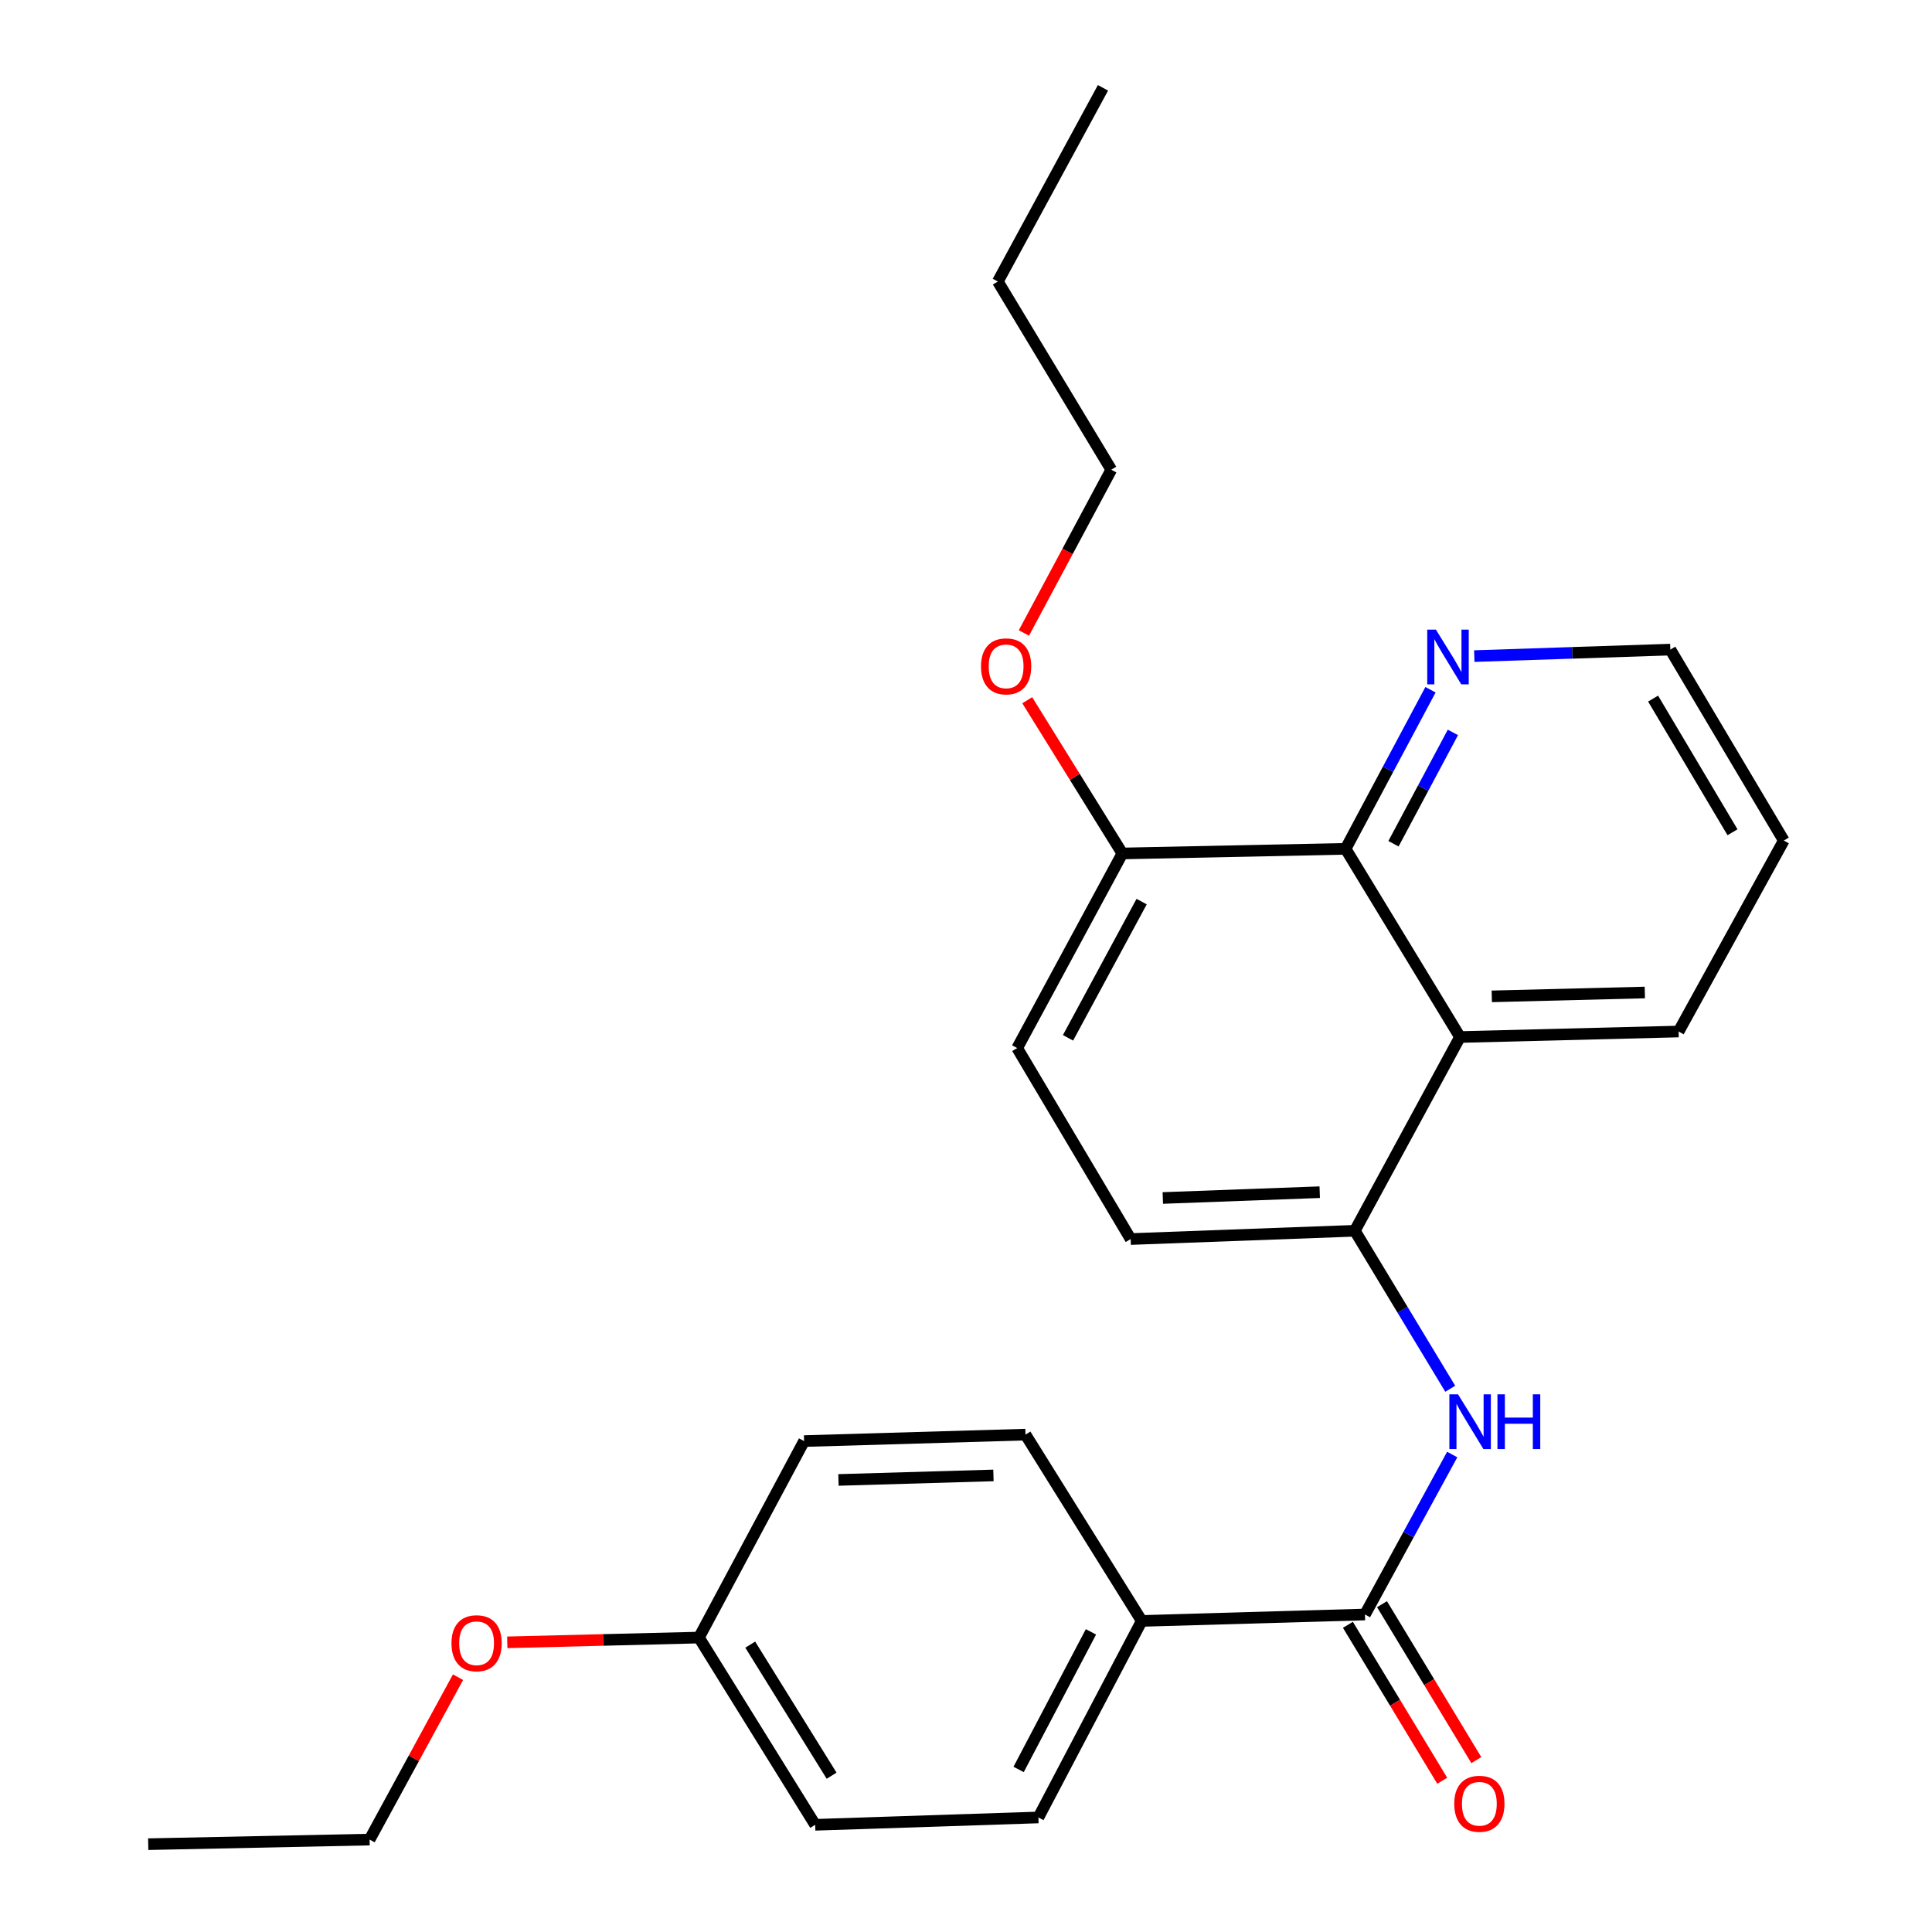 <?xml version='1.0' encoding='iso-8859-1'?>
<svg version='1.1' baseProfile='full'
              xmlns='http://www.w3.org/2000/svg'
                      xmlns:rdkit='http://www.rdkit.org/xml'
                      xmlns:xlink='http://www.w3.org/1999/xlink'
                  xml:space='preserve'
width='1000px' height='1000px' viewBox='0 0 1000 1000'>
<!-- END OF HEADER -->
<rect style='opacity:1.0;fill:#FFFFFF;stroke:none' width='1000' height='1000' x='0' y='0'> </rect>
<path class='bond-0' d='M 706.502,835.663 L 729.082,794.264' style='fill:none;fill-rule:evenodd;stroke:#000000;stroke-width:6px;stroke-linecap:butt;stroke-linejoin:miter;stroke-opacity:1' />
<path class='bond-0' d='M 729.082,794.264 L 751.662,752.864' style='fill:none;fill-rule:evenodd;stroke:#0000FF;stroke-width:6px;stroke-linecap:butt;stroke-linejoin:miter;stroke-opacity:1' />
<path class='bond-4' d='M 706.502,835.663 L 590.955,838.987' style='fill:none;fill-rule:evenodd;stroke:#000000;stroke-width:6px;stroke-linecap:butt;stroke-linejoin:miter;stroke-opacity:1' />
<path class='bond-7' d='M 697.677,841.002 L 722.087,881.355' style='fill:none;fill-rule:evenodd;stroke:#000000;stroke-width:6px;stroke-linecap:butt;stroke-linejoin:miter;stroke-opacity:1' />
<path class='bond-7' d='M 722.087,881.355 L 746.497,921.709' style='fill:none;fill-rule:evenodd;stroke:#FF0000;stroke-width:6px;stroke-linecap:butt;stroke-linejoin:miter;stroke-opacity:1' />
<path class='bond-7' d='M 715.327,830.325 L 739.737,870.679' style='fill:none;fill-rule:evenodd;stroke:#000000;stroke-width:6px;stroke-linecap:butt;stroke-linejoin:miter;stroke-opacity:1' />
<path class='bond-7' d='M 739.737,870.679 L 764.147,911.033' style='fill:none;fill-rule:evenodd;stroke:#FF0000;stroke-width:6px;stroke-linecap:butt;stroke-linejoin:miter;stroke-opacity:1' />
<path class='bond-2' d='M 750.64,718.816 L 725.947,677.931' style='fill:none;fill-rule:evenodd;stroke:#0000FF;stroke-width:6px;stroke-linecap:butt;stroke-linejoin:miter;stroke-opacity:1' />
<path class='bond-2' d='M 725.947,677.931 L 701.254,637.045' style='fill:none;fill-rule:evenodd;stroke:#000000;stroke-width:6px;stroke-linecap:butt;stroke-linejoin:miter;stroke-opacity:1' />
<path class='bond-1' d='M 755.687,536.762 L 701.254,637.045' style='fill:none;fill-rule:evenodd;stroke:#000000;stroke-width:6px;stroke-linecap:butt;stroke-linejoin:miter;stroke-opacity:1' />
<path class='bond-3' d='M 755.687,536.762 L 696.475,439.356' style='fill:none;fill-rule:evenodd;stroke:#000000;stroke-width:6px;stroke-linecap:butt;stroke-linejoin:miter;stroke-opacity:1' />
<path class='bond-16' d='M 755.687,536.762 L 868.85,533.909' style='fill:none;fill-rule:evenodd;stroke:#000000;stroke-width:6px;stroke-linecap:butt;stroke-linejoin:miter;stroke-opacity:1' />
<path class='bond-16' d='M 772.141,515.714 L 851.356,513.716' style='fill:none;fill-rule:evenodd;stroke:#000000;stroke-width:6px;stroke-linecap:butt;stroke-linejoin:miter;stroke-opacity:1' />
<path class='bond-8' d='M 701.254,637.045 L 585.225,641.331' style='fill:none;fill-rule:evenodd;stroke:#000000;stroke-width:6px;stroke-linecap:butt;stroke-linejoin:miter;stroke-opacity:1' />
<path class='bond-8' d='M 683.088,617.075 L 601.868,620.075' style='fill:none;fill-rule:evenodd;stroke:#000000;stroke-width:6px;stroke-linecap:butt;stroke-linejoin:miter;stroke-opacity:1' />
<path class='bond-5' d='M 696.475,439.356 L 718.446,398.188' style='fill:none;fill-rule:evenodd;stroke:#000000;stroke-width:6px;stroke-linecap:butt;stroke-linejoin:miter;stroke-opacity:1' />
<path class='bond-5' d='M 718.446,398.188 L 740.417,357.021' style='fill:none;fill-rule:evenodd;stroke:#0000FF;stroke-width:6px;stroke-linecap:butt;stroke-linejoin:miter;stroke-opacity:1' />
<path class='bond-5' d='M 721.264,436.718 L 736.644,407.9' style='fill:none;fill-rule:evenodd;stroke:#000000;stroke-width:6px;stroke-linecap:butt;stroke-linejoin:miter;stroke-opacity:1' />
<path class='bond-5' d='M 736.644,407.9 L 752.023,379.083' style='fill:none;fill-rule:evenodd;stroke:#0000FF;stroke-width:6px;stroke-linecap:butt;stroke-linejoin:miter;stroke-opacity:1' />
<path class='bond-26' d='M 696.475,439.356 L 580.928,441.751' style='fill:none;fill-rule:evenodd;stroke:#000000;stroke-width:6px;stroke-linecap:butt;stroke-linejoin:miter;stroke-opacity:1' />
<path class='bond-10' d='M 590.955,838.987 L 537.473,940.714' style='fill:none;fill-rule:evenodd;stroke:#000000;stroke-width:6px;stroke-linecap:butt;stroke-linejoin:miter;stroke-opacity:1' />
<path class='bond-10' d='M 564.675,844.647 L 527.237,915.856' style='fill:none;fill-rule:evenodd;stroke:#000000;stroke-width:6px;stroke-linecap:butt;stroke-linejoin:miter;stroke-opacity:1' />
<path class='bond-11' d='M 590.955,838.987 L 530.792,742.554' style='fill:none;fill-rule:evenodd;stroke:#000000;stroke-width:6px;stroke-linecap:butt;stroke-linejoin:miter;stroke-opacity:1' />
<path class='bond-27' d='M 763.095,339.595 L 813.83,337.913' style='fill:none;fill-rule:evenodd;stroke:#0000FF;stroke-width:6px;stroke-linecap:butt;stroke-linejoin:miter;stroke-opacity:1' />
<path class='bond-27' d='M 813.83,337.913 L 864.565,336.231' style='fill:none;fill-rule:evenodd;stroke:#000000;stroke-width:6px;stroke-linecap:butt;stroke-linejoin:miter;stroke-opacity:1' />
<path class='bond-6' d='M 580.928,441.751 L 526.495,542.481' style='fill:none;fill-rule:evenodd;stroke:#000000;stroke-width:6px;stroke-linecap:butt;stroke-linejoin:miter;stroke-opacity:1' />
<path class='bond-6' d='M 590.91,466.667 L 552.807,537.178' style='fill:none;fill-rule:evenodd;stroke:#000000;stroke-width:6px;stroke-linecap:butt;stroke-linejoin:miter;stroke-opacity:1' />
<path class='bond-15' d='M 580.928,441.751 L 556.312,402.094' style='fill:none;fill-rule:evenodd;stroke:#000000;stroke-width:6px;stroke-linecap:butt;stroke-linejoin:miter;stroke-opacity:1' />
<path class='bond-15' d='M 556.312,402.094 L 531.697,362.437' style='fill:none;fill-rule:evenodd;stroke:#FF0000;stroke-width:6px;stroke-linecap:butt;stroke-linejoin:miter;stroke-opacity:1' />
<path class='bond-9' d='M 585.225,641.331 L 526.495,542.481' style='fill:none;fill-rule:evenodd;stroke:#000000;stroke-width:6px;stroke-linecap:butt;stroke-linejoin:miter;stroke-opacity:1' />
<path class='bond-14' d='M 537.473,940.714 L 421.937,944.518' style='fill:none;fill-rule:evenodd;stroke:#000000;stroke-width:6px;stroke-linecap:butt;stroke-linejoin:miter;stroke-opacity:1' />
<path class='bond-13' d='M 530.792,742.554 L 416.196,745.9' style='fill:none;fill-rule:evenodd;stroke:#000000;stroke-width:6px;stroke-linecap:butt;stroke-linejoin:miter;stroke-opacity:1' />
<path class='bond-13' d='M 514.205,763.675 L 433.987,766.017' style='fill:none;fill-rule:evenodd;stroke:#000000;stroke-width:6px;stroke-linecap:butt;stroke-linejoin:miter;stroke-opacity:1' />
<path class='bond-12' d='M 361.774,847.604 L 416.196,745.9' style='fill:none;fill-rule:evenodd;stroke:#000000;stroke-width:6px;stroke-linecap:butt;stroke-linejoin:miter;stroke-opacity:1' />
<path class='bond-17' d='M 361.774,847.604 L 312.169,848.834' style='fill:none;fill-rule:evenodd;stroke:#000000;stroke-width:6px;stroke-linecap:butt;stroke-linejoin:miter;stroke-opacity:1' />
<path class='bond-17' d='M 312.169,848.834 L 262.563,850.064' style='fill:none;fill-rule:evenodd;stroke:#FF0000;stroke-width:6px;stroke-linecap:butt;stroke-linejoin:miter;stroke-opacity:1' />
<path class='bond-25' d='M 361.774,847.604 L 421.937,944.518' style='fill:none;fill-rule:evenodd;stroke:#000000;stroke-width:6px;stroke-linecap:butt;stroke-linejoin:miter;stroke-opacity:1' />
<path class='bond-25' d='M 388.324,851.262 L 430.438,919.102' style='fill:none;fill-rule:evenodd;stroke:#000000;stroke-width:6px;stroke-linecap:butt;stroke-linejoin:miter;stroke-opacity:1' />
<path class='bond-19' d='M 529.973,327.622 L 552.585,285.371' style='fill:none;fill-rule:evenodd;stroke:#FF0000;stroke-width:6px;stroke-linecap:butt;stroke-linejoin:miter;stroke-opacity:1' />
<path class='bond-19' d='M 552.585,285.371 L 575.198,243.121' style='fill:none;fill-rule:evenodd;stroke:#000000;stroke-width:6px;stroke-linecap:butt;stroke-linejoin:miter;stroke-opacity:1' />
<path class='bond-21' d='M 868.85,533.909 L 923.284,435.07' style='fill:none;fill-rule:evenodd;stroke:#000000;stroke-width:6px;stroke-linecap:butt;stroke-linejoin:miter;stroke-opacity:1' />
<path class='bond-20' d='M 237.071,868.113 L 214.186,910.137' style='fill:none;fill-rule:evenodd;stroke:#FF0000;stroke-width:6px;stroke-linecap:butt;stroke-linejoin:miter;stroke-opacity:1' />
<path class='bond-20' d='M 214.186,910.137 L 191.301,952.162' style='fill:none;fill-rule:evenodd;stroke:#000000;stroke-width:6px;stroke-linecap:butt;stroke-linejoin:miter;stroke-opacity:1' />
<path class='bond-18' d='M 864.565,336.231 L 923.284,435.07' style='fill:none;fill-rule:evenodd;stroke:#000000;stroke-width:6px;stroke-linecap:butt;stroke-linejoin:miter;stroke-opacity:1' />
<path class='bond-18' d='M 855.639,361.592 L 896.742,430.779' style='fill:none;fill-rule:evenodd;stroke:#000000;stroke-width:6px;stroke-linecap:butt;stroke-linejoin:miter;stroke-opacity:1' />
<path class='bond-22' d='M 575.198,243.121 L 516.479,145.715' style='fill:none;fill-rule:evenodd;stroke:#000000;stroke-width:6px;stroke-linecap:butt;stroke-linejoin:miter;stroke-opacity:1' />
<path class='bond-23' d='M 191.301,952.162 L 76.716,954.545' style='fill:none;fill-rule:evenodd;stroke:#000000;stroke-width:6px;stroke-linecap:butt;stroke-linejoin:miter;stroke-opacity:1' />
<path class='bond-24' d='M 516.479,145.715 L 570.901,45.455' style='fill:none;fill-rule:evenodd;stroke:#000000;stroke-width:6px;stroke-linecap:butt;stroke-linejoin:miter;stroke-opacity:1' />
<path  class='atom-1' d='M 754.675 721.702
L 763.955 736.702
Q 764.875 738.182, 766.355 740.862
Q 767.835 743.542, 767.915 743.702
L 767.915 721.702
L 771.675 721.702
L 771.675 750.022
L 767.795 750.022
L 757.835 733.622
Q 756.675 731.702, 755.435 729.502
Q 754.235 727.302, 753.875 726.622
L 753.875 750.022
L 750.195 750.022
L 750.195 721.702
L 754.675 721.702
' fill='#0000FF'/>
<path  class='atom-1' d='M 775.075 721.702
L 778.915 721.702
L 778.915 733.742
L 793.395 733.742
L 793.395 721.702
L 797.235 721.702
L 797.235 750.022
L 793.395 750.022
L 793.395 736.942
L 778.915 736.942
L 778.915 750.022
L 775.075 750.022
L 775.075 721.702
' fill='#0000FF'/>
<path  class='atom-6' d='M 743.216 325.887
L 752.496 340.887
Q 753.416 342.367, 754.896 345.047
Q 756.376 347.727, 756.456 347.887
L 756.456 325.887
L 760.216 325.887
L 760.216 354.207
L 756.336 354.207
L 746.376 337.807
Q 745.216 335.887, 743.976 333.687
Q 742.776 331.487, 742.416 330.807
L 742.416 354.207
L 738.736 354.207
L 738.736 325.887
L 743.216 325.887
' fill='#0000FF'/>
<path  class='atom-8' d='M 752.714 933.631
Q 752.714 926.831, 756.074 923.031
Q 759.434 919.231, 765.714 919.231
Q 771.994 919.231, 775.354 923.031
Q 778.714 926.831, 778.714 933.631
Q 778.714 940.511, 775.314 944.431
Q 771.914 948.311, 765.714 948.311
Q 759.474 948.311, 756.074 944.431
Q 752.714 940.551, 752.714 933.631
M 765.714 945.111
Q 770.034 945.111, 772.354 942.231
Q 774.714 939.311, 774.714 933.631
Q 774.714 928.071, 772.354 925.271
Q 770.034 922.431, 765.714 922.431
Q 761.394 922.431, 759.034 925.231
Q 756.714 928.031, 756.714 933.631
Q 756.714 939.351, 759.034 942.231
Q 761.394 945.111, 765.714 945.111
' fill='#FF0000'/>
<path  class='atom-16' d='M 507.765 344.905
Q 507.765 338.105, 511.125 334.305
Q 514.485 330.505, 520.765 330.505
Q 527.045 330.505, 530.405 334.305
Q 533.765 338.105, 533.765 344.905
Q 533.765 351.785, 530.365 355.705
Q 526.965 359.585, 520.765 359.585
Q 514.525 359.585, 511.125 355.705
Q 507.765 351.825, 507.765 344.905
M 520.765 356.385
Q 525.085 356.385, 527.405 353.505
Q 529.765 350.585, 529.765 344.905
Q 529.765 339.345, 527.405 336.545
Q 525.085 333.705, 520.765 333.705
Q 516.445 333.705, 514.085 336.505
Q 511.765 339.305, 511.765 344.905
Q 511.765 350.625, 514.085 353.505
Q 516.445 356.385, 520.765 356.385
' fill='#FF0000'/>
<path  class='atom-18' d='M 233.685 850.538
Q 233.685 843.738, 237.045 839.938
Q 240.405 836.138, 246.685 836.138
Q 252.965 836.138, 256.325 839.938
Q 259.685 843.738, 259.685 850.538
Q 259.685 857.418, 256.285 861.338
Q 252.885 865.218, 246.685 865.218
Q 240.445 865.218, 237.045 861.338
Q 233.685 857.458, 233.685 850.538
M 246.685 862.018
Q 251.005 862.018, 253.325 859.138
Q 255.685 856.218, 255.685 850.538
Q 255.685 844.978, 253.325 842.178
Q 251.005 839.338, 246.685 839.338
Q 242.365 839.338, 240.005 842.138
Q 237.685 844.938, 237.685 850.538
Q 237.685 856.258, 240.005 859.138
Q 242.365 862.018, 246.685 862.018
' fill='#FF0000'/>
</svg>
